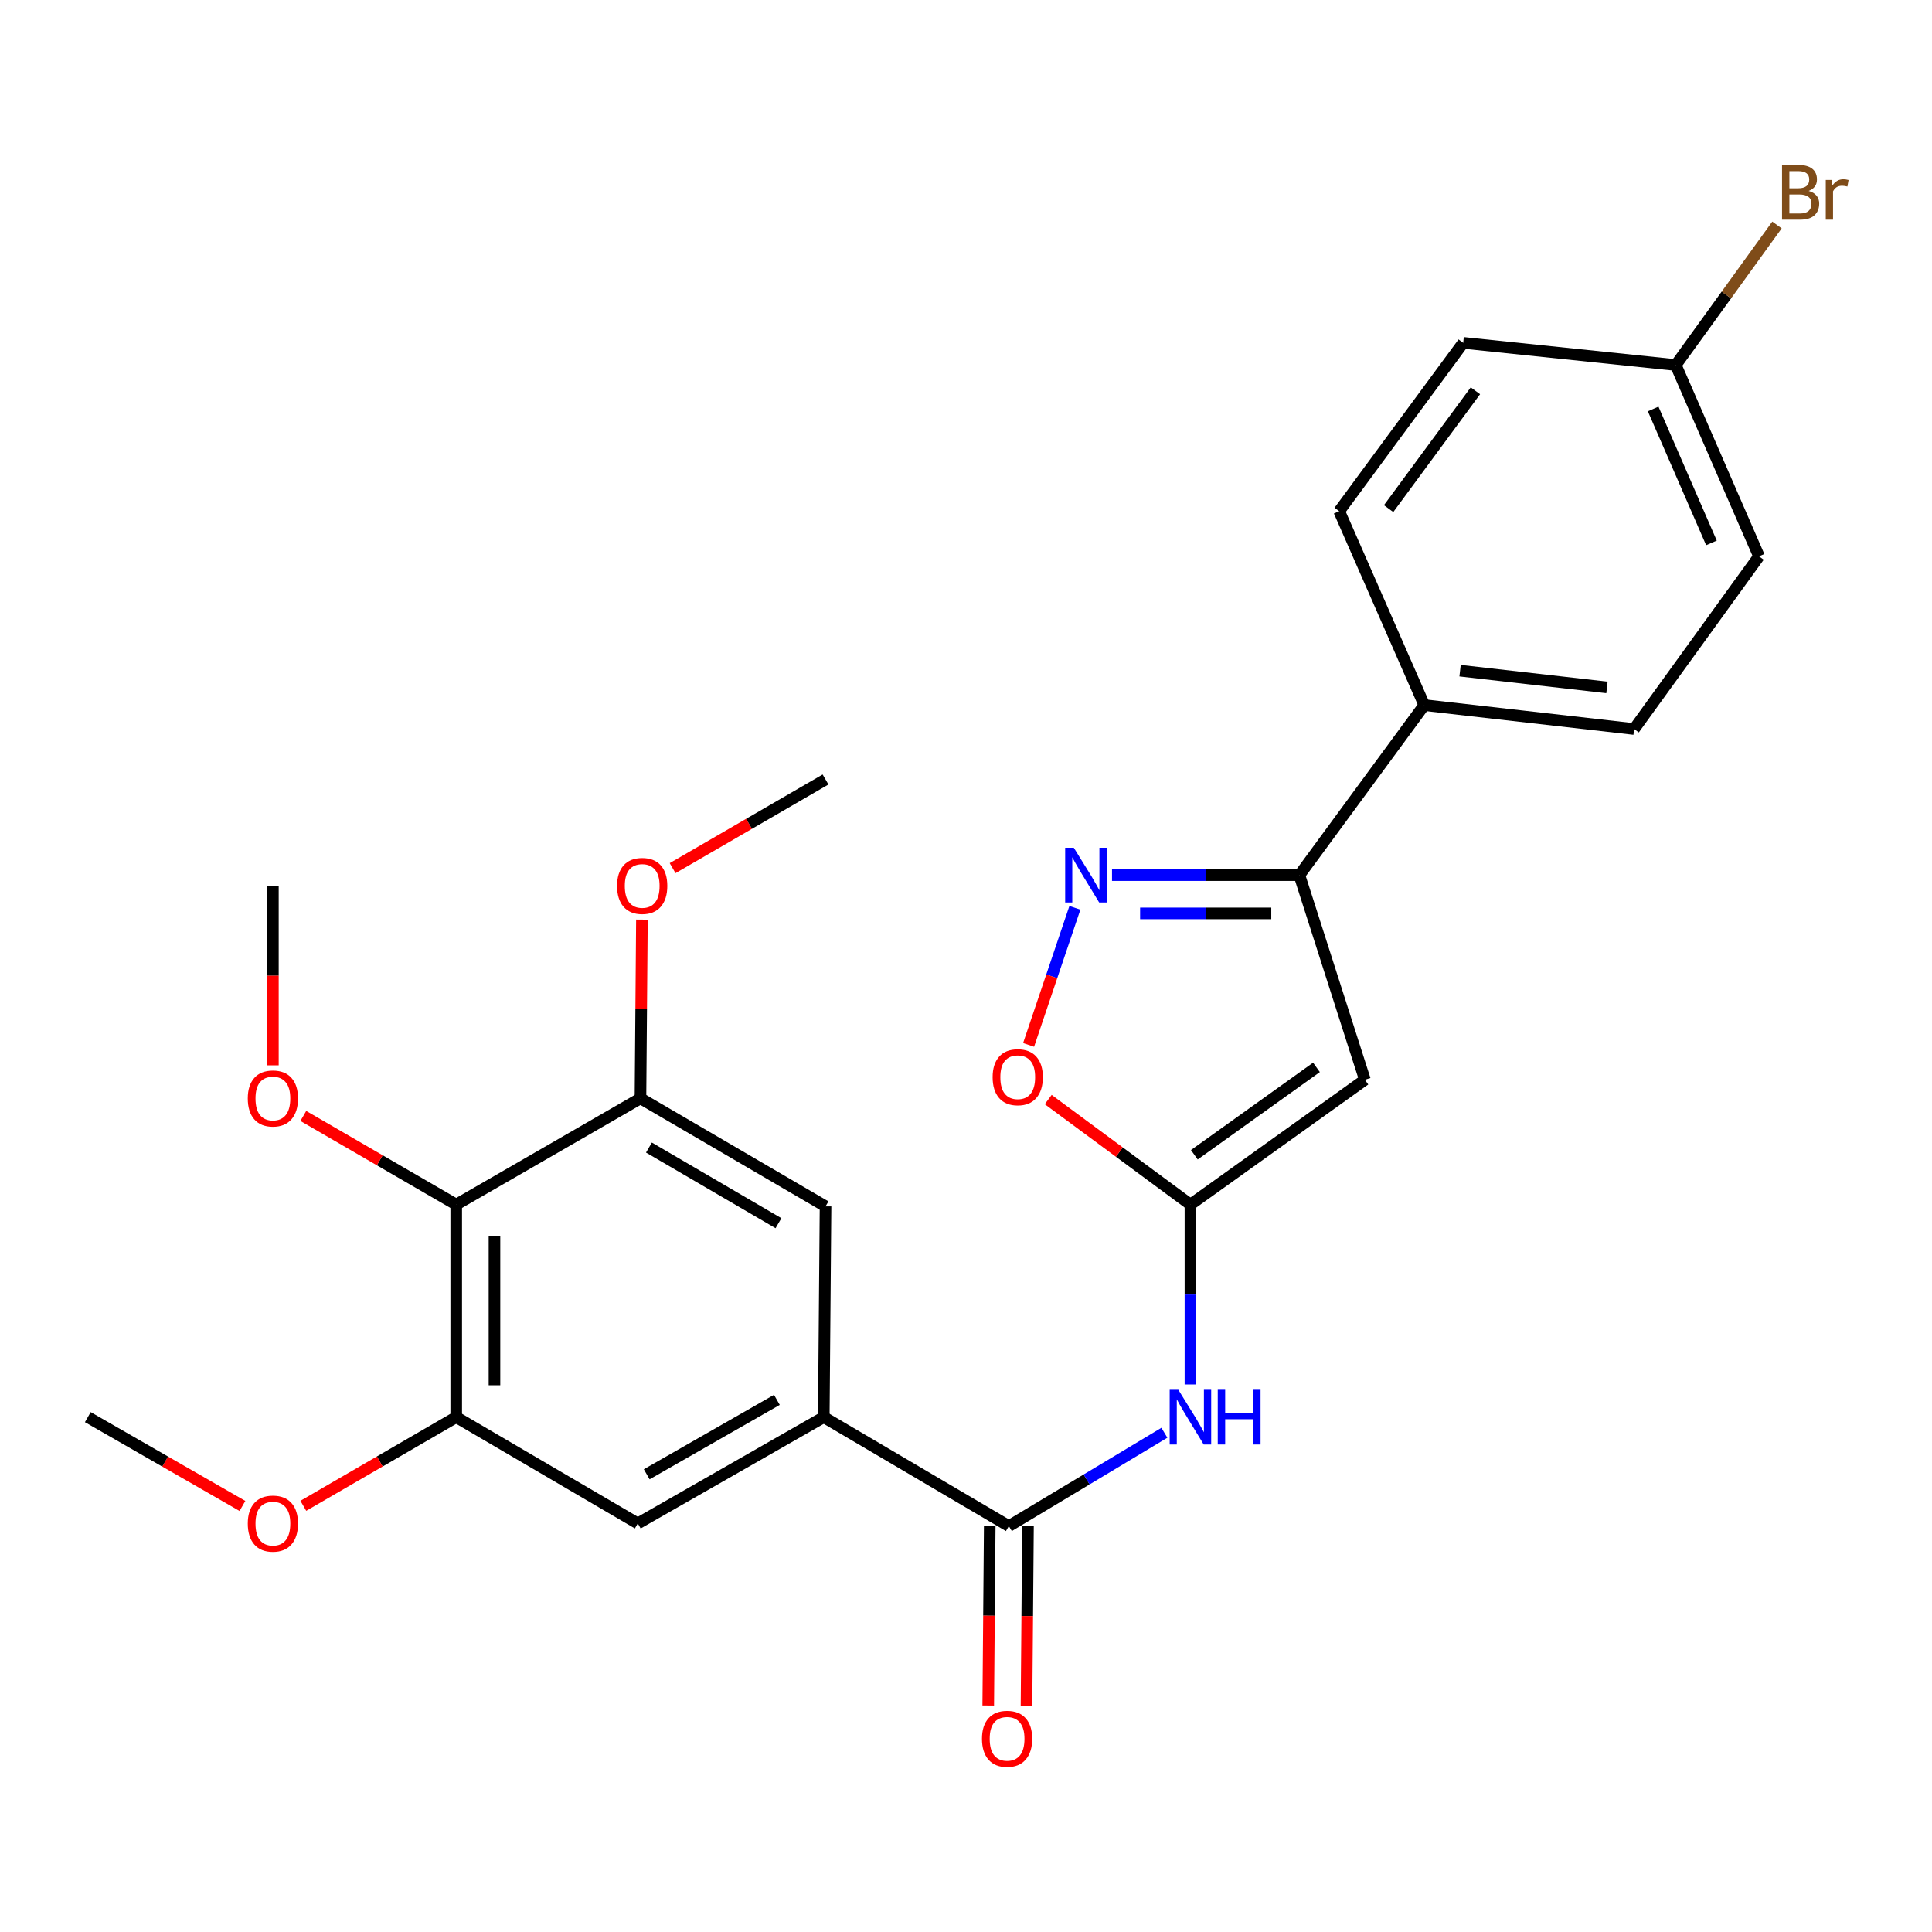 <?xml version='1.0' encoding='iso-8859-1'?>
<svg version='1.1' baseProfile='full'
              xmlns='http://www.w3.org/2000/svg'
                      xmlns:rdkit='http://www.rdkit.org/xml'
                      xmlns:xlink='http://www.w3.org/1999/xlink'
                  xml:space='preserve'
width='1000px' height='1000px' viewBox='0 0 1000 1000'>
<!-- END OF HEADER -->
<rect style='opacity:1.0;fill:#FFFFFF;stroke:none' width='1000' height='1000' x='0' y='0'> </rect>
<path class='bond-0' d='M 616.163,623.502 L 706.471,558.881' style='fill:none;fill-rule:evenodd;stroke:#000000;stroke-width:6px;stroke-linecap:butt;stroke-linejoin:miter;stroke-opacity:1' />
<path class='bond-0' d='M 618.186,597.705 L 681.402,552.47' style='fill:none;fill-rule:evenodd;stroke:#000000;stroke-width:6px;stroke-linecap:butt;stroke-linejoin:miter;stroke-opacity:1' />
<path class='bond-4' d='M 616.163,623.502 L 616.163,670.052' style='fill:none;fill-rule:evenodd;stroke:#000000;stroke-width:6px;stroke-linecap:butt;stroke-linejoin:miter;stroke-opacity:1' />
<path class='bond-4' d='M 616.163,670.052 L 616.163,716.603' style='fill:none;fill-rule:evenodd;stroke:#0000FF;stroke-width:6px;stroke-linecap:butt;stroke-linejoin:miter;stroke-opacity:1' />
<path class='bond-6' d='M 616.163,623.502 L 579.359,596.315' style='fill:none;fill-rule:evenodd;stroke:#000000;stroke-width:6px;stroke-linecap:butt;stroke-linejoin:miter;stroke-opacity:1' />
<path class='bond-6' d='M 579.359,596.315 L 542.556,569.128' style='fill:none;fill-rule:evenodd;stroke:#FF0000;stroke-width:6px;stroke-linecap:butt;stroke-linejoin:miter;stroke-opacity:1' />
<path class='bond-2' d='M 706.471,558.881 L 672.555,452.972' style='fill:none;fill-rule:evenodd;stroke:#000000;stroke-width:6px;stroke-linecap:butt;stroke-linejoin:miter;stroke-opacity:1' />
<path class='bond-1' d='M 556.356,469.89 L 544.376,505.366' style='fill:none;fill-rule:evenodd;stroke:#0000FF;stroke-width:6px;stroke-linecap:butt;stroke-linejoin:miter;stroke-opacity:1' />
<path class='bond-1' d='M 544.376,505.366 L 532.395,540.842' style='fill:none;fill-rule:evenodd;stroke:#FF0000;stroke-width:6px;stroke-linecap:butt;stroke-linejoin:miter;stroke-opacity:1' />
<path class='bond-26' d='M 575.572,452.972 L 624.063,452.972' style='fill:none;fill-rule:evenodd;stroke:#0000FF;stroke-width:6px;stroke-linecap:butt;stroke-linejoin:miter;stroke-opacity:1' />
<path class='bond-26' d='M 624.063,452.972 L 672.555,452.972' style='fill:none;fill-rule:evenodd;stroke:#000000;stroke-width:6px;stroke-linecap:butt;stroke-linejoin:miter;stroke-opacity:1' />
<path class='bond-26' d='M 590.119,472.775 L 624.063,472.775' style='fill:none;fill-rule:evenodd;stroke:#0000FF;stroke-width:6px;stroke-linecap:butt;stroke-linejoin:miter;stroke-opacity:1' />
<path class='bond-26' d='M 624.063,472.775 L 658.007,472.775' style='fill:none;fill-rule:evenodd;stroke:#000000;stroke-width:6px;stroke-linecap:butt;stroke-linejoin:miter;stroke-opacity:1' />
<path class='bond-12' d='M 672.555,452.972 L 737.198,364.963' style='fill:none;fill-rule:evenodd;stroke:#000000;stroke-width:6px;stroke-linecap:butt;stroke-linejoin:miter;stroke-opacity:1' />
<path class='bond-3' d='M 522.18,789.894 L 562.431,765.747' style='fill:none;fill-rule:evenodd;stroke:#000000;stroke-width:6px;stroke-linecap:butt;stroke-linejoin:miter;stroke-opacity:1' />
<path class='bond-3' d='M 562.431,765.747 L 602.683,741.6' style='fill:none;fill-rule:evenodd;stroke:#0000FF;stroke-width:6px;stroke-linecap:butt;stroke-linejoin:miter;stroke-opacity:1' />
<path class='bond-5' d='M 522.18,789.894 L 426.381,733.513' style='fill:none;fill-rule:evenodd;stroke:#000000;stroke-width:6px;stroke-linecap:butt;stroke-linejoin:miter;stroke-opacity:1' />
<path class='bond-13' d='M 512.279,789.812 L 511.893,836.288' style='fill:none;fill-rule:evenodd;stroke:#000000;stroke-width:6px;stroke-linecap:butt;stroke-linejoin:miter;stroke-opacity:1' />
<path class='bond-13' d='M 511.893,836.288 L 511.507,882.764' style='fill:none;fill-rule:evenodd;stroke:#FF0000;stroke-width:6px;stroke-linecap:butt;stroke-linejoin:miter;stroke-opacity:1' />
<path class='bond-13' d='M 532.08,789.977 L 531.695,836.453' style='fill:none;fill-rule:evenodd;stroke:#000000;stroke-width:6px;stroke-linecap:butt;stroke-linejoin:miter;stroke-opacity:1' />
<path class='bond-13' d='M 531.695,836.453 L 531.309,882.929' style='fill:none;fill-rule:evenodd;stroke:#FF0000;stroke-width:6px;stroke-linecap:butt;stroke-linejoin:miter;stroke-opacity:1' />
<path class='bond-10' d='M 426.381,733.513 L 427.294,624.415' style='fill:none;fill-rule:evenodd;stroke:#000000;stroke-width:6px;stroke-linecap:butt;stroke-linejoin:miter;stroke-opacity:1' />
<path class='bond-11' d='M 426.381,733.513 L 330.121,788.53' style='fill:none;fill-rule:evenodd;stroke:#000000;stroke-width:6px;stroke-linecap:butt;stroke-linejoin:miter;stroke-opacity:1' />
<path class='bond-11' d='M 402.116,724.574 L 334.734,763.086' style='fill:none;fill-rule:evenodd;stroke:#000000;stroke-width:6px;stroke-linecap:butt;stroke-linejoin:miter;stroke-opacity:1' />
<path class='bond-7' d='M 236.138,623.502 L 236.138,733.513' style='fill:none;fill-rule:evenodd;stroke:#000000;stroke-width:6px;stroke-linecap:butt;stroke-linejoin:miter;stroke-opacity:1' />
<path class='bond-7' d='M 255.94,640.003 L 255.94,717.012' style='fill:none;fill-rule:evenodd;stroke:#000000;stroke-width:6px;stroke-linecap:butt;stroke-linejoin:miter;stroke-opacity:1' />
<path class='bond-16' d='M 236.138,623.502 L 196.566,600.557' style='fill:none;fill-rule:evenodd;stroke:#000000;stroke-width:6px;stroke-linecap:butt;stroke-linejoin:miter;stroke-opacity:1' />
<path class='bond-16' d='M 196.566,600.557 L 156.995,577.612' style='fill:none;fill-rule:evenodd;stroke:#FF0000;stroke-width:6px;stroke-linecap:butt;stroke-linejoin:miter;stroke-opacity:1' />
<path class='bond-27' d='M 236.138,623.502 L 331.507,568.485' style='fill:none;fill-rule:evenodd;stroke:#000000;stroke-width:6px;stroke-linecap:butt;stroke-linejoin:miter;stroke-opacity:1' />
<path class='bond-8' d='M 331.507,568.485 L 427.294,624.415' style='fill:none;fill-rule:evenodd;stroke:#000000;stroke-width:6px;stroke-linecap:butt;stroke-linejoin:miter;stroke-opacity:1' />
<path class='bond-8' d='M 335.89,593.975 L 402.941,633.126' style='fill:none;fill-rule:evenodd;stroke:#000000;stroke-width:6px;stroke-linecap:butt;stroke-linejoin:miter;stroke-opacity:1' />
<path class='bond-19' d='M 331.507,568.485 L 331.882,522.234' style='fill:none;fill-rule:evenodd;stroke:#000000;stroke-width:6px;stroke-linecap:butt;stroke-linejoin:miter;stroke-opacity:1' />
<path class='bond-19' d='M 331.882,522.234 L 332.256,475.983' style='fill:none;fill-rule:evenodd;stroke:#FF0000;stroke-width:6px;stroke-linecap:butt;stroke-linejoin:miter;stroke-opacity:1' />
<path class='bond-9' d='M 236.138,733.513 L 330.121,788.53' style='fill:none;fill-rule:evenodd;stroke:#000000;stroke-width:6px;stroke-linecap:butt;stroke-linejoin:miter;stroke-opacity:1' />
<path class='bond-18' d='M 236.138,733.513 L 196.566,756.458' style='fill:none;fill-rule:evenodd;stroke:#000000;stroke-width:6px;stroke-linecap:butt;stroke-linejoin:miter;stroke-opacity:1' />
<path class='bond-18' d='M 196.566,756.458 L 156.995,779.403' style='fill:none;fill-rule:evenodd;stroke:#FF0000;stroke-width:6px;stroke-linecap:butt;stroke-linejoin:miter;stroke-opacity:1' />
<path class='bond-14' d='M 737.198,364.963 L 845.812,377.339' style='fill:none;fill-rule:evenodd;stroke:#000000;stroke-width:6px;stroke-linecap:butt;stroke-linejoin:miter;stroke-opacity:1' />
<path class='bond-14' d='M 755.732,347.145 L 831.762,355.808' style='fill:none;fill-rule:evenodd;stroke:#000000;stroke-width:6px;stroke-linecap:butt;stroke-linejoin:miter;stroke-opacity:1' />
<path class='bond-15' d='M 737.198,364.963 L 693.171,264.577' style='fill:none;fill-rule:evenodd;stroke:#000000;stroke-width:6px;stroke-linecap:butt;stroke-linejoin:miter;stroke-opacity:1' />
<path class='bond-21' d='M 845.812,377.339 L 910.466,287.944' style='fill:none;fill-rule:evenodd;stroke:#000000;stroke-width:6px;stroke-linecap:butt;stroke-linejoin:miter;stroke-opacity:1' />
<path class='bond-20' d='M 693.171,264.577 L 757.352,177.47' style='fill:none;fill-rule:evenodd;stroke:#000000;stroke-width:6px;stroke-linecap:butt;stroke-linejoin:miter;stroke-opacity:1' />
<path class='bond-20' d='M 718.74,263.257 L 763.667,202.282' style='fill:none;fill-rule:evenodd;stroke:#000000;stroke-width:6px;stroke-linecap:butt;stroke-linejoin:miter;stroke-opacity:1' />
<path class='bond-23' d='M 141.253,551.414 L 141.253,504.944' style='fill:none;fill-rule:evenodd;stroke:#FF0000;stroke-width:6px;stroke-linecap:butt;stroke-linejoin:miter;stroke-opacity:1' />
<path class='bond-23' d='M 141.253,504.944 L 141.253,458.473' style='fill:none;fill-rule:evenodd;stroke:#000000;stroke-width:6px;stroke-linecap:butt;stroke-linejoin:miter;stroke-opacity:1' />
<path class='bond-17' d='M 867.363,188.933 L 757.352,177.47' style='fill:none;fill-rule:evenodd;stroke:#000000;stroke-width:6px;stroke-linecap:butt;stroke-linejoin:miter;stroke-opacity:1' />
<path class='bond-22' d='M 867.363,188.933 L 893.564,152.694' style='fill:none;fill-rule:evenodd;stroke:#000000;stroke-width:6px;stroke-linecap:butt;stroke-linejoin:miter;stroke-opacity:1' />
<path class='bond-22' d='M 893.564,152.694 L 919.764,116.455' style='fill:none;fill-rule:evenodd;stroke:#7F4C19;stroke-width:6px;stroke-linecap:butt;stroke-linejoin:miter;stroke-opacity:1' />
<path class='bond-28' d='M 867.363,188.933 L 910.466,287.944' style='fill:none;fill-rule:evenodd;stroke:#000000;stroke-width:6px;stroke-linecap:butt;stroke-linejoin:miter;stroke-opacity:1' />
<path class='bond-28' d='M 855.673,211.689 L 885.844,280.996' style='fill:none;fill-rule:evenodd;stroke:#000000;stroke-width:6px;stroke-linecap:butt;stroke-linejoin:miter;stroke-opacity:1' />
<path class='bond-25' d='M 125.491,779.478 L 85.473,756.496' style='fill:none;fill-rule:evenodd;stroke:#FF0000;stroke-width:6px;stroke-linecap:butt;stroke-linejoin:miter;stroke-opacity:1' />
<path class='bond-25' d='M 85.473,756.496 L 45.455,733.513' style='fill:none;fill-rule:evenodd;stroke:#000000;stroke-width:6px;stroke-linecap:butt;stroke-linejoin:miter;stroke-opacity:1' />
<path class='bond-24' d='M 348.14,449.348 L 387.717,426.408' style='fill:none;fill-rule:evenodd;stroke:#FF0000;stroke-width:6px;stroke-linecap:butt;stroke-linejoin:miter;stroke-opacity:1' />
<path class='bond-24' d='M 387.717,426.408 L 427.294,403.467' style='fill:none;fill-rule:evenodd;stroke:#000000;stroke-width:6px;stroke-linecap:butt;stroke-linejoin:miter;stroke-opacity:1' />
<path  class='atom-2' d='M 555.81 438.812
L 565.09 453.812
Q 566.01 455.292, 567.49 457.972
Q 568.97 460.652, 569.05 460.812
L 569.05 438.812
L 572.81 438.812
L 572.81 467.132
L 568.93 467.132
L 558.97 450.732
Q 557.81 448.812, 556.57 446.612
Q 555.37 444.412, 555.01 443.732
L 555.01 467.132
L 551.33 467.132
L 551.33 438.812
L 555.81 438.812
' fill='#0000FF'/>
<path  class='atom-5' d='M 609.903 719.353
L 619.183 734.353
Q 620.103 735.833, 621.583 738.513
Q 623.063 741.193, 623.143 741.353
L 623.143 719.353
L 626.903 719.353
L 626.903 747.673
L 623.023 747.673
L 613.063 731.273
Q 611.903 729.353, 610.663 727.153
Q 609.463 724.953, 609.103 724.273
L 609.103 747.673
L 605.423 747.673
L 605.423 719.353
L 609.903 719.353
' fill='#0000FF'/>
<path  class='atom-5' d='M 630.303 719.353
L 634.143 719.353
L 634.143 731.393
L 648.623 731.393
L 648.623 719.353
L 652.463 719.353
L 652.463 747.673
L 648.623 747.673
L 648.623 734.593
L 634.143 734.593
L 634.143 747.673
L 630.303 747.673
L 630.303 719.353
' fill='#0000FF'/>
<path  class='atom-7' d='M 513.778 557.553
Q 513.778 550.753, 517.138 546.953
Q 520.498 543.153, 526.778 543.153
Q 533.058 543.153, 536.418 546.953
Q 539.778 550.753, 539.778 557.553
Q 539.778 564.433, 536.378 568.353
Q 532.978 572.233, 526.778 572.233
Q 520.538 572.233, 517.138 568.353
Q 513.778 564.473, 513.778 557.553
M 526.778 569.033
Q 531.098 569.033, 533.418 566.153
Q 535.778 563.233, 535.778 557.553
Q 535.778 551.993, 533.418 549.193
Q 531.098 546.353, 526.778 546.353
Q 522.458 546.353, 520.098 549.153
Q 517.778 551.953, 517.778 557.553
Q 517.778 563.273, 520.098 566.153
Q 522.458 569.033, 526.778 569.033
' fill='#FF0000'/>
<path  class='atom-14' d='M 508.266 899.997
Q 508.266 893.197, 511.626 889.397
Q 514.986 885.597, 521.266 885.597
Q 527.546 885.597, 530.906 889.397
Q 534.266 893.197, 534.266 899.997
Q 534.266 906.877, 530.866 910.797
Q 527.466 914.677, 521.266 914.677
Q 515.026 914.677, 511.626 910.797
Q 508.266 906.917, 508.266 899.997
M 521.266 911.477
Q 525.586 911.477, 527.906 908.597
Q 530.266 905.677, 530.266 899.997
Q 530.266 894.437, 527.906 891.637
Q 525.586 888.797, 521.266 888.797
Q 516.946 888.797, 514.586 891.597
Q 512.266 894.397, 512.266 899.997
Q 512.266 905.717, 514.586 908.597
Q 516.946 911.477, 521.266 911.477
' fill='#FF0000'/>
<path  class='atom-17' d='M 128.253 568.565
Q 128.253 561.765, 131.613 557.965
Q 134.973 554.165, 141.253 554.165
Q 147.533 554.165, 150.893 557.965
Q 154.253 561.765, 154.253 568.565
Q 154.253 575.445, 150.853 579.365
Q 147.453 583.245, 141.253 583.245
Q 135.013 583.245, 131.613 579.365
Q 128.253 575.485, 128.253 568.565
M 141.253 580.045
Q 145.573 580.045, 147.893 577.165
Q 150.253 574.245, 150.253 568.565
Q 150.253 563.005, 147.893 560.205
Q 145.573 557.365, 141.253 557.365
Q 136.933 557.365, 134.573 560.165
Q 132.253 562.965, 132.253 568.565
Q 132.253 574.285, 134.573 577.165
Q 136.933 580.045, 141.253 580.045
' fill='#FF0000'/>
<path  class='atom-19' d='M 128.253 788.61
Q 128.253 781.81, 131.613 778.01
Q 134.973 774.21, 141.253 774.21
Q 147.533 774.21, 150.893 778.01
Q 154.253 781.81, 154.253 788.61
Q 154.253 795.49, 150.853 799.41
Q 147.453 803.29, 141.253 803.29
Q 135.013 803.29, 131.613 799.41
Q 128.253 795.53, 128.253 788.61
M 141.253 800.09
Q 145.573 800.09, 147.893 797.21
Q 150.253 794.29, 150.253 788.61
Q 150.253 783.05, 147.893 780.25
Q 145.573 777.41, 141.253 777.41
Q 136.933 777.41, 134.573 780.21
Q 132.253 783.01, 132.253 788.61
Q 132.253 794.33, 134.573 797.21
Q 136.933 800.09, 141.253 800.09
' fill='#FF0000'/>
<path  class='atom-20' d='M 319.398 458.553
Q 319.398 451.753, 322.758 447.953
Q 326.118 444.153, 332.398 444.153
Q 338.678 444.153, 342.038 447.953
Q 345.398 451.753, 345.398 458.553
Q 345.398 465.433, 341.998 469.353
Q 338.598 473.233, 332.398 473.233
Q 326.158 473.233, 322.758 469.353
Q 319.398 465.473, 319.398 458.553
M 332.398 470.033
Q 336.718 470.033, 339.038 467.153
Q 341.398 464.233, 341.398 458.553
Q 341.398 452.993, 339.038 450.193
Q 336.718 447.353, 332.398 447.353
Q 328.078 447.353, 325.718 450.153
Q 323.398 452.953, 323.398 458.553
Q 323.398 464.273, 325.718 467.153
Q 328.078 470.033, 332.398 470.033
' fill='#FF0000'/>
<path  class='atom-23' d='M 936.135 98.818
Q 938.855 99.578, 940.215 101.258
Q 941.615 102.898, 941.615 105.338
Q 941.615 109.258, 939.095 111.498
Q 936.615 113.698, 931.895 113.698
L 922.375 113.698
L 922.375 85.378
L 930.735 85.378
Q 935.575 85.378, 938.015 87.338
Q 940.455 89.298, 940.455 92.898
Q 940.455 97.178, 936.135 98.818
M 926.175 88.578
L 926.175 97.458
L 930.735 97.458
Q 933.535 97.458, 934.975 96.338
Q 936.455 95.178, 936.455 92.898
Q 936.455 88.578, 930.735 88.578
L 926.175 88.578
M 931.895 110.498
Q 934.655 110.498, 936.135 109.178
Q 937.615 107.858, 937.615 105.338
Q 937.615 103.018, 935.975 101.858
Q 934.375 100.658, 931.295 100.658
L 926.175 100.658
L 926.175 110.498
L 931.895 110.498
' fill='#7F4C19'/>
<path  class='atom-23' d='M 948.055 93.138
L 948.495 95.978
Q 950.655 92.778, 954.175 92.778
Q 955.295 92.778, 956.815 93.178
L 956.215 96.538
Q 954.495 96.138, 953.535 96.138
Q 951.855 96.138, 950.735 96.818
Q 949.655 97.458, 948.775 99.018
L 948.775 113.698
L 945.015 113.698
L 945.015 93.138
L 948.055 93.138
' fill='#7F4C19'/>
</svg>
